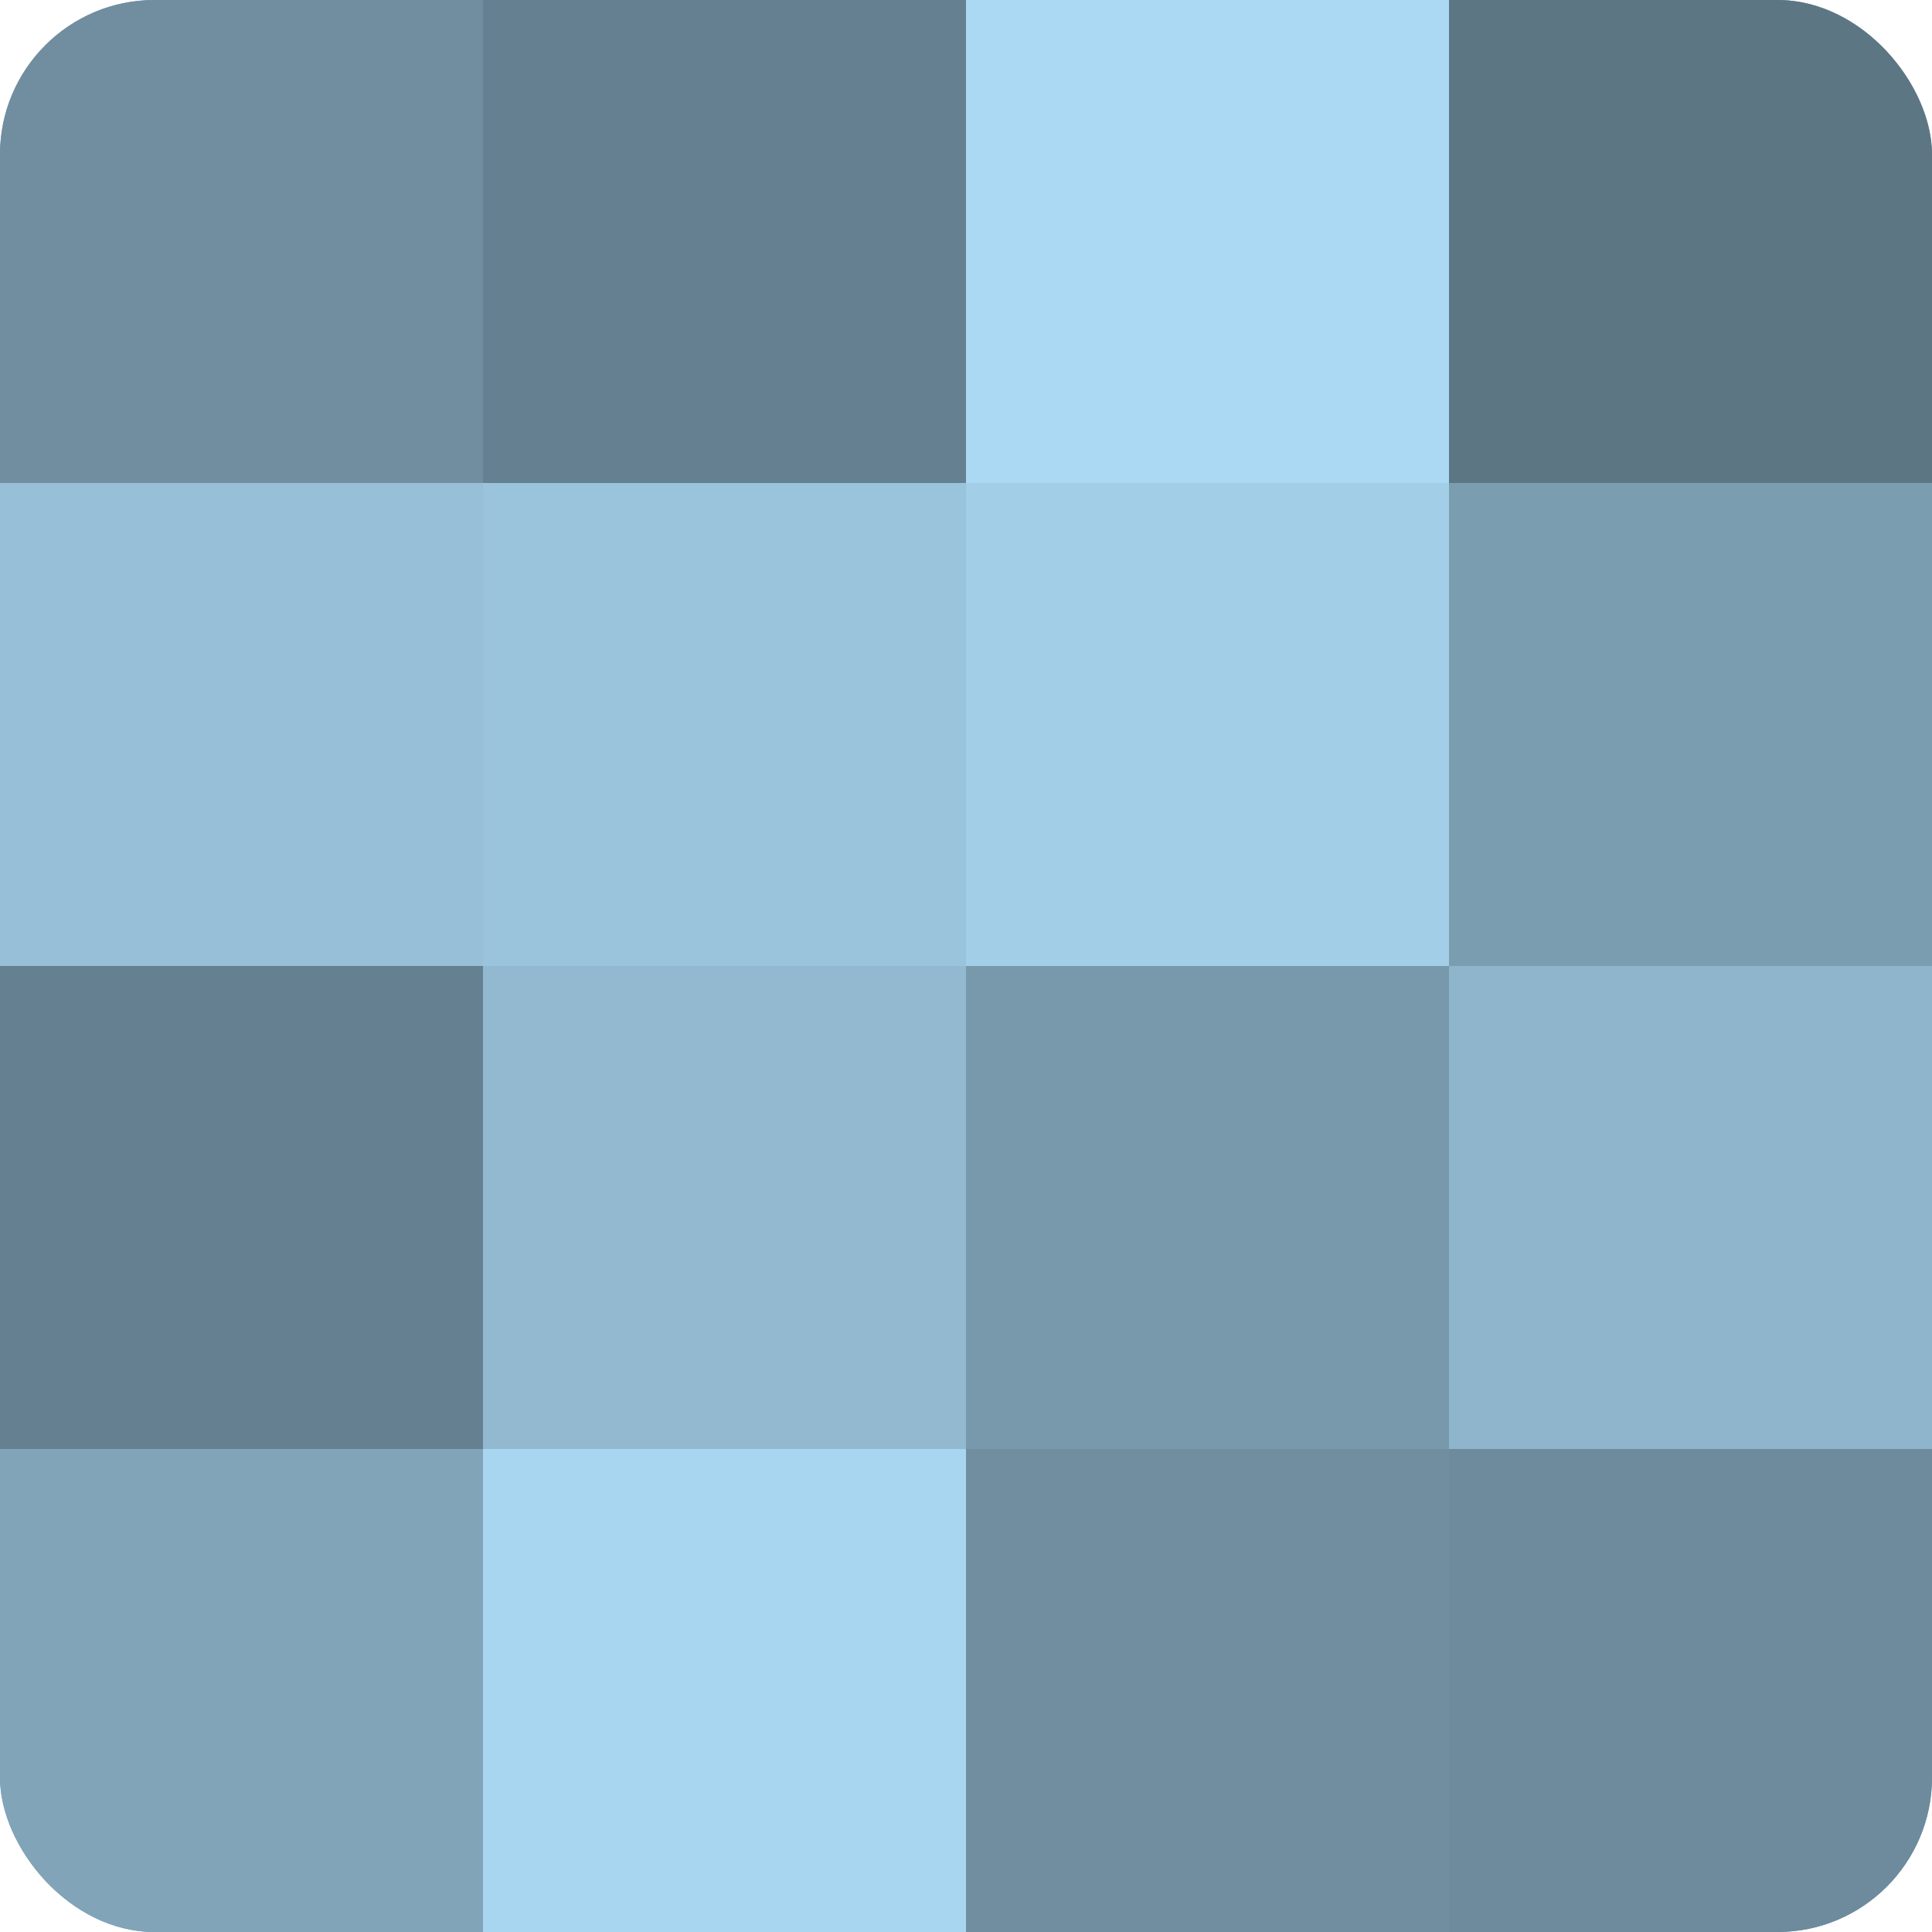 <?xml version="1.0" encoding="UTF-8"?>
<svg xmlns="http://www.w3.org/2000/svg" width="60" height="60" viewBox="0 0 100 100" preserveAspectRatio="xMidYMid meet"><defs><clipPath id="c" width="100" height="100"><rect width="100" height="100" rx="8" ry="8"/></clipPath></defs><g clip-path="url(#c)"><rect width="100" height="100" fill="#708ea0"/><rect width="25" height="25" fill="#708ea0"/><rect y="25" width="25" height="25" fill="#97c0d8"/><rect y="50" width="25" height="25" fill="#658090"/><rect y="75" width="25" height="25" fill="#81a4b8"/><rect x="25" width="25" height="25" fill="#658090"/><rect x="25" y="25" width="25" height="25" fill="#9ac4dc"/><rect x="25" y="50" width="25" height="25" fill="#92b9d0"/><rect x="25" y="75" width="25" height="25" fill="#a8d5f0"/><rect x="50" width="25" height="25" fill="#abd9f4"/><rect x="50" y="25" width="25" height="25" fill="#a2cee8"/><rect x="50" y="50" width="25" height="25" fill="#7899ac"/><rect x="50" y="75" width="25" height="25" fill="#708ea0"/><rect x="75" width="25" height="25" fill="#5d7684"/><rect x="75" y="25" width="25" height="25" fill="#7b9db0"/><rect x="75" y="50" width="25" height="25" fill="#8fb5cc"/><rect x="75" y="75" width="25" height="25" fill="#6d8b9c"/></g></svg>
